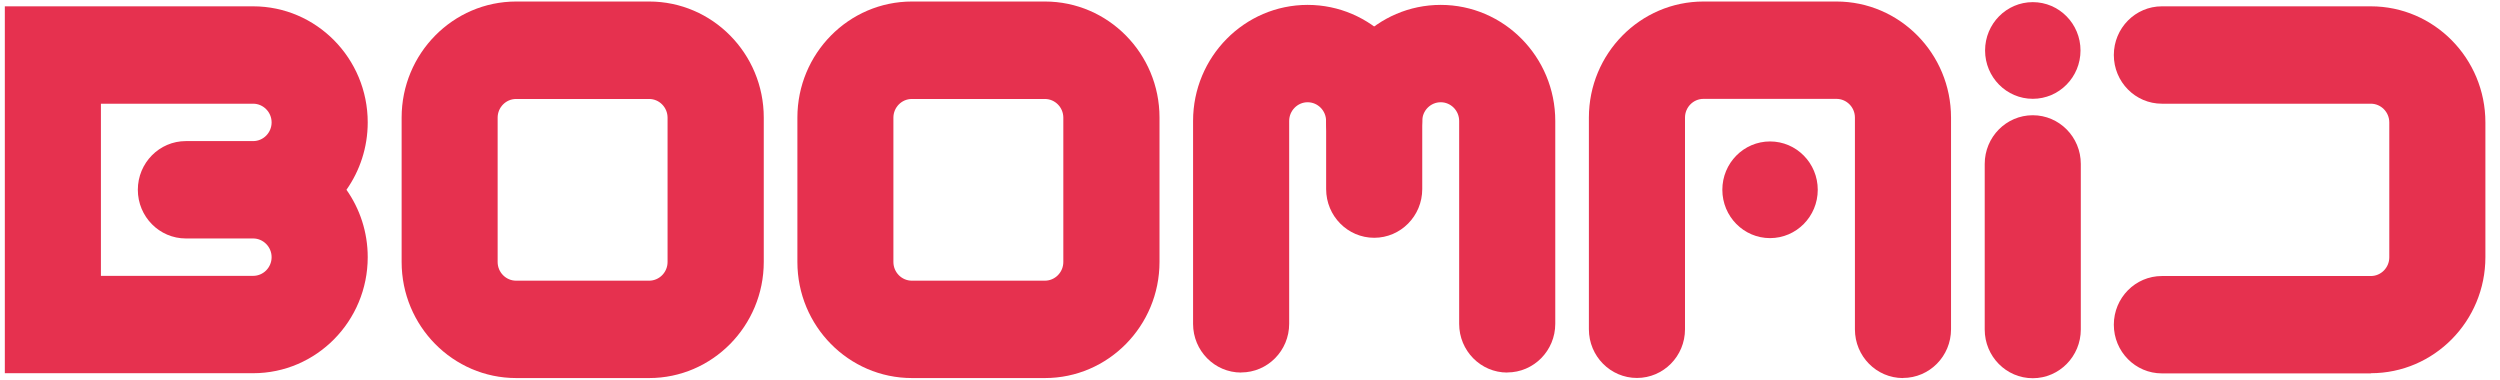 <svg width="158" height="24" viewBox="0 0 158 24" fill="none" xmlns="http://www.w3.org/2000/svg">
<path d="M128.472 6.245C130.138 6.245 131.488 4.877 131.488 3.19C131.488 1.503 130.138 0.135 128.472 0.135C126.807 0.135 125.457 1.503 125.457 3.19C125.457 4.877 126.807 6.245 128.472 6.245Z" fill="#E6314F"/>
<path d="M78.439 23.545C76.762 23.545 75.402 22.167 75.402 20.468V7.644C75.402 3.598 78.649 0.309 82.642 0.309C86.636 0.309 89.883 3.598 89.883 7.644V7.693C89.883 9.392 88.523 10.77 86.846 10.77C85.169 10.77 83.809 9.392 83.809 7.693V7.644C83.809 6.99 83.282 6.462 82.642 6.462C82.003 6.462 81.476 6.996 81.476 7.644V20.463C81.476 22.162 80.116 23.539 78.439 23.539V23.545Z" fill="#E6314F"/>
<path d="M95.256 23.545C93.579 23.545 92.219 22.167 92.219 20.468V7.644C92.219 6.99 91.692 6.462 91.053 6.462C90.408 6.462 89.886 6.996 89.886 7.644V11.951C89.886 13.65 88.526 15.028 86.849 15.028C85.172 15.028 83.812 13.65 83.812 11.951V7.644C83.812 3.598 87.059 0.309 91.053 0.309C95.046 0.309 98.293 3.598 98.293 7.644V20.463C98.293 22.162 96.933 23.539 95.256 23.539V23.545Z" fill="#E6314F"/>
<path d="M111.867 15.049C113.532 15.049 114.882 13.682 114.882 11.994C114.882 10.307 113.532 8.939 111.867 8.939C110.202 8.939 108.852 10.307 108.852 11.994C108.852 13.682 110.202 15.049 111.867 15.049Z" fill="#E6314F"/>
<path d="M16 23.587H0.305V0.4H16C19.993 0.4 23.24 3.689 23.24 7.736C23.24 9.32 22.74 10.796 21.896 11.994C22.74 13.192 23.24 14.662 23.24 16.252C23.24 20.298 19.993 23.587 16 23.587ZM6.378 17.434H16C16.645 17.434 17.166 16.9 17.166 16.252C17.166 15.604 16.639 15.071 16 15.071H11.748C10.071 15.071 8.711 13.693 8.711 11.994C8.711 10.295 10.071 8.917 11.748 8.917H16C16.645 8.917 17.166 8.384 17.166 7.736C17.166 7.088 16.639 6.554 16 6.554H6.378V17.423V17.434Z" fill="#E6314F"/>
<path d="M66.041 23.893H57.635C53.641 23.893 50.395 20.604 50.395 16.558V7.431C50.395 3.385 53.641 0.096 57.635 0.096H66.041C70.035 0.096 73.281 3.385 73.281 7.431V16.552C73.281 20.598 70.035 23.893 66.041 23.893ZM57.629 6.255C56.984 6.255 56.463 6.788 56.463 7.436V16.558C56.463 17.211 56.99 17.739 57.629 17.739H66.036C66.681 17.739 67.202 17.206 67.202 16.558V7.436C67.202 6.783 66.675 6.255 66.036 6.255H57.629Z" fill="#E6314F"/>
<path d="M120.268 23.893C118.591 23.893 117.231 22.515 117.231 20.816V7.431C117.231 6.777 116.704 6.249 116.065 6.249H107.658C107.013 6.249 106.492 6.783 106.492 7.431V20.811C106.492 22.51 105.132 23.887 103.455 23.887C101.778 23.887 100.418 22.51 100.418 20.811V7.431C100.418 3.385 103.664 0.096 107.658 0.096H116.065C120.058 0.096 123.305 3.385 123.305 7.431V20.811C123.305 22.51 121.945 23.887 120.268 23.887V23.893Z" fill="#E6314F"/>
<path d="M149.837 23.598H136.631C134.954 23.598 133.594 22.221 133.594 20.522C133.594 18.823 134.954 17.445 136.631 17.445H149.837C150.482 17.445 151.003 16.911 151.003 16.263V7.736C151.003 7.082 150.477 6.554 149.837 6.554H136.631C134.954 6.554 133.594 5.176 133.594 3.477C133.594 1.778 134.954 0.4 136.631 0.4H149.837C153.831 0.4 157.077 3.689 157.077 7.736V16.252C157.077 20.298 153.831 23.587 149.837 23.587V23.598Z" fill="#E6314F"/>
<path d="M41.029 23.893H32.623C28.629 23.893 25.383 20.604 25.383 16.558V7.431C25.383 3.385 28.629 0.096 32.623 0.096H41.029C45.023 0.096 48.27 3.385 48.27 7.431V16.552C48.27 20.598 45.018 23.893 41.029 23.893ZM32.618 6.255C31.973 6.255 31.451 6.788 31.451 7.436V16.558C31.451 17.211 31.978 17.739 32.618 17.739H41.024C41.669 17.739 42.19 17.206 42.19 16.558V7.436C42.19 6.783 41.664 6.255 41.024 6.255H32.618Z" fill="#E6314F"/>
<path d="M128.47 23.903C126.793 23.903 125.434 22.525 125.434 20.826V10.36C125.434 8.661 126.793 7.283 128.47 7.283C130.147 7.283 131.507 8.661 131.507 10.36V20.821C131.507 22.52 130.147 23.903 128.47 23.903Z" fill="#E6314F"/>
</svg>
